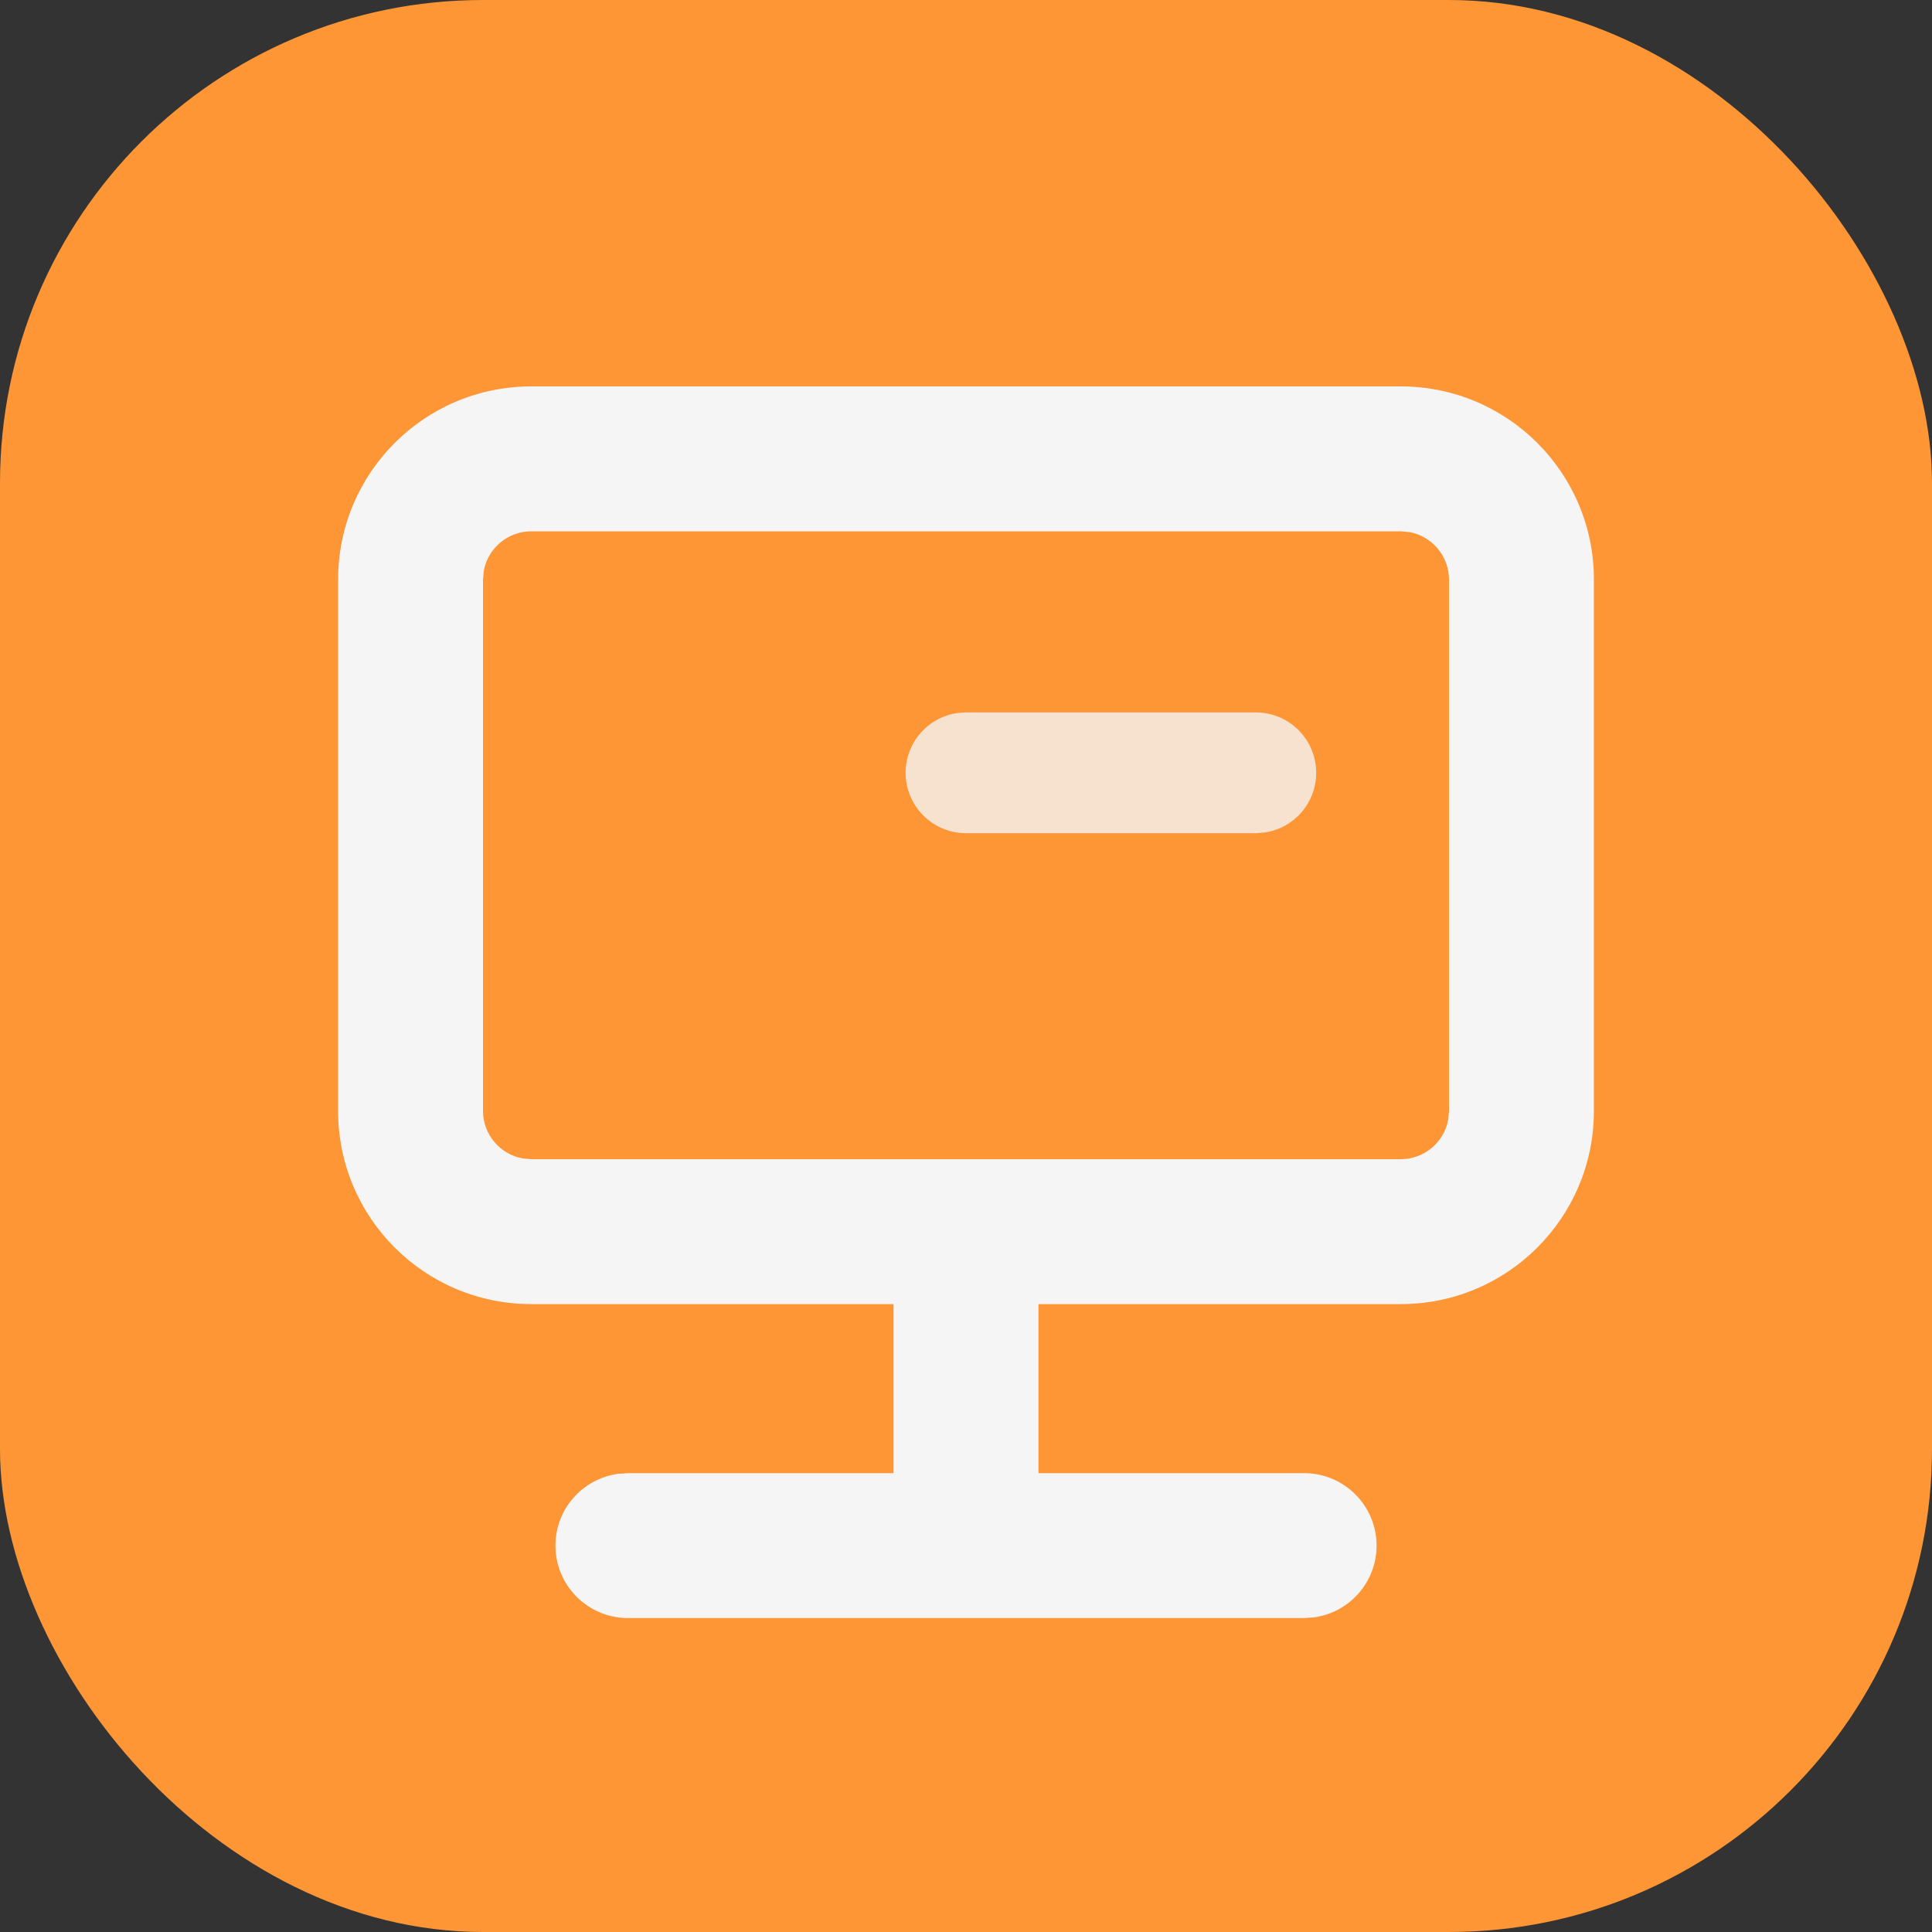 <?xml version="1.0" encoding="UTF-8"?>
<svg width="20px" height="20px" viewBox="0 0 20 20" version="1.1" xmlns="http://www.w3.org/2000/svg" xmlns:xlink="http://www.w3.org/1999/xlink">
    <rect x="0" y="0" width="20" height="20" fill="#333333" stroke="none"/>
    <title>其他网站</title>
    <g id="首页改版" stroke="none" stroke-width="1" fill="none" fill-rule="evenodd">
        <g id="首页改版（新）" transform="translate(-370, -3858)">
            <g id="编组-34" transform="translate(370, 3857)">
                <g id="其他网站" transform="translate(0, 1)">
                    <rect id="矩形备份-26" fill="#FF9636" x="0" y="0" width="20" height="20" rx="5"></rect>
                    <path d="M14.5,4 C15.605,4 16.5,4.895 16.5,6 L16.5,11.5 C16.5,12.605 15.605,13.5 14.5,13.5 L10.75,13.5 L10.75,15.25 L13.5,15.25 C13.914,15.25 14.25,15.586 14.25,16 C14.25,16.38 13.968,16.693 13.602,16.743 L13.5,16.75 L6.5,16.75 C6.086,16.75 5.75,16.414 5.75,16 C5.75,15.62 6.032,15.307 6.398,15.257 L6.5,15.25 L9.25,15.25 L9.25,13.5 L5.5,13.5 C4.395,13.5 3.5,12.605 3.5,11.5 L3.5,6 C3.5,4.895 4.395,4 5.5,4 L14.5,4 Z M14.5,5.5 L5.5,5.5 C5.255,5.5 5.05,5.677 5.008,5.91 L5,6 L5,11.5 C5,11.745 5.177,11.95 5.41,11.992 L5.5,12 L14.5,12 C14.745,12 14.95,11.823 14.992,11.59 L15,11.5 L15,6 C15,5.755 14.823,5.55 14.59,5.508 L14.5,5.5 Z" id="形状结合" fill="#F5F5F5" fill-rule="nonzero"></path>
                    <path d="M13,7.375 C13.345,7.375 13.625,7.655 13.625,8 C13.625,8.314 13.394,8.574 13.092,8.618 L13,8.625 L10,8.625 C9.655,8.625 9.375,8.345 9.375,8 C9.375,7.686 9.606,7.426 9.908,7.382 L10,7.375 L13,7.375 Z" id="路径-12" fill="#F5F5F5" fill-rule="nonzero" opacity="0.8"></path>
                </g>
            </g>
        </g>
    </g>
</svg>